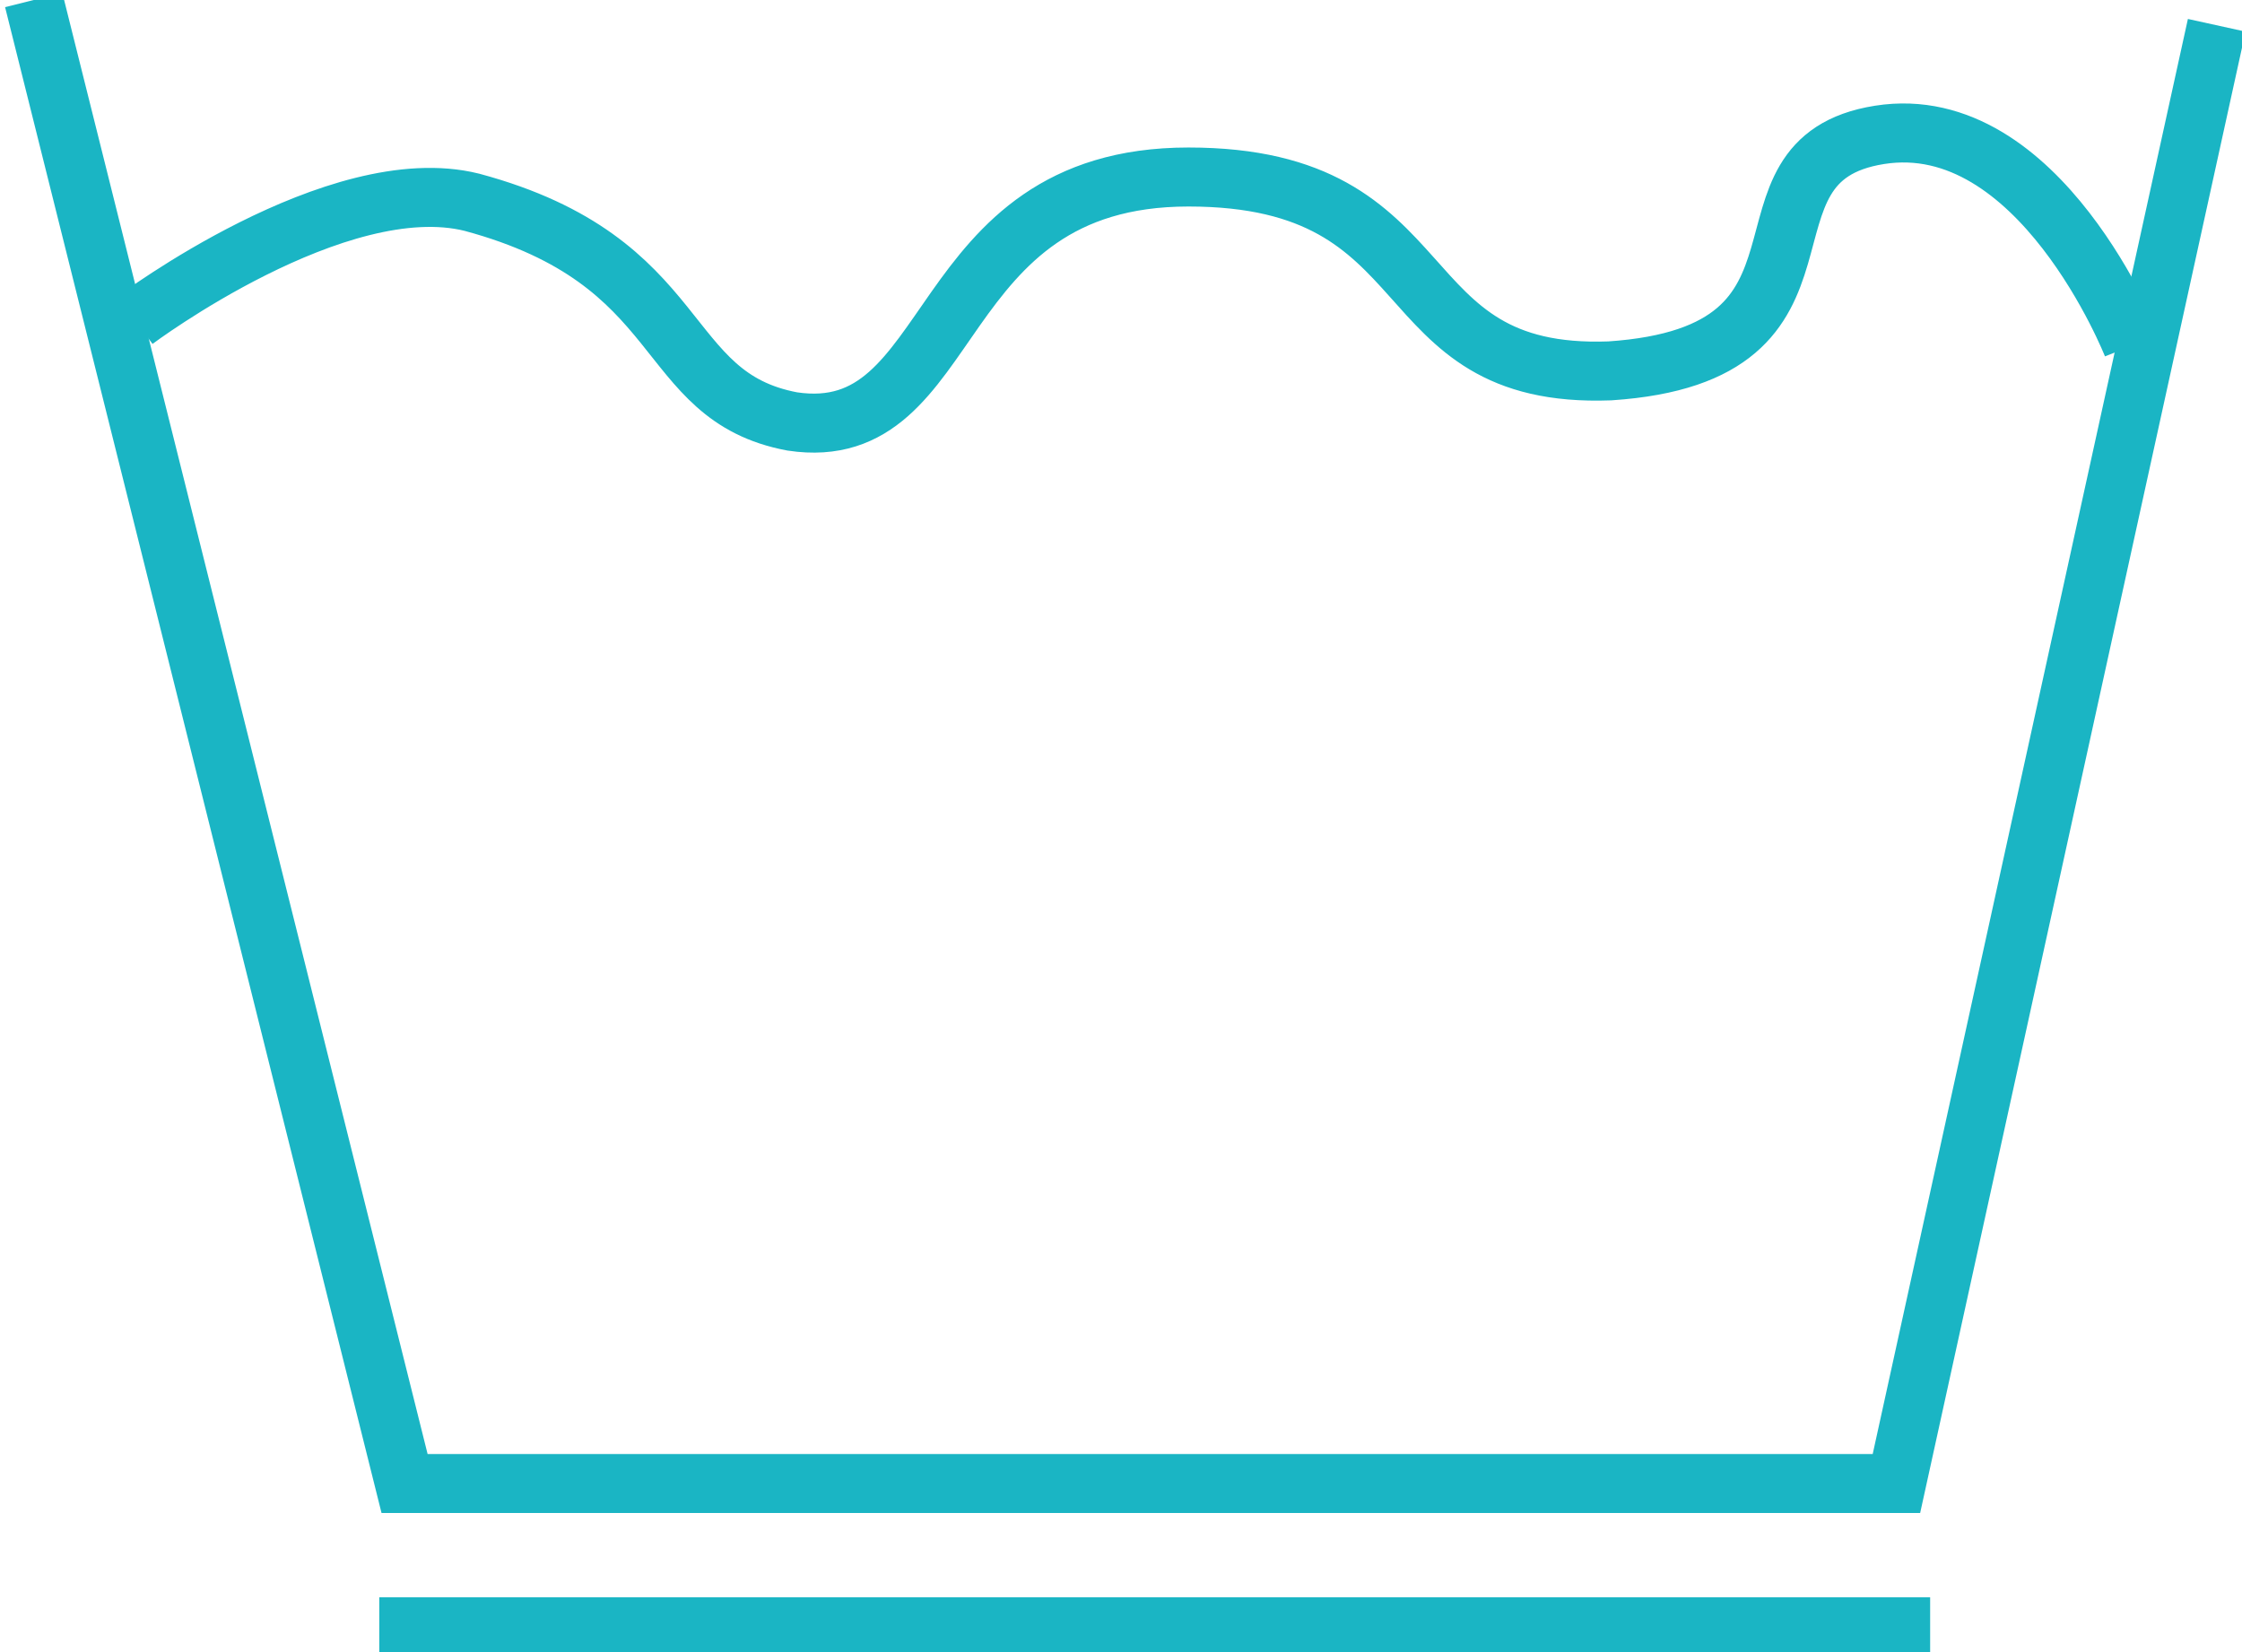 <svg xmlns="http://www.w3.org/2000/svg" data-name="Capa 1" viewBox="0 0 26.6 19.6"><g fill="none" stroke="#1ab5c4" stroke-miterlimit="10" stroke-width=".7"><path d="M1.6 3.8S4 2 5.6 2.4c2.6.7 2.2 2.3 3.8 2.6 2 .3 1.6-2.9 4.7-2.9s2.3 2.4 5 2.3c3-.2 1.3-2.5 3.2-2.8s3 2.5 3 2.5"></path><path d="m26.3.3-3.8 17.3H4.8L.4 0"></path></g><path fill="none" stroke="#1ab5c4" stroke-miterlimit="10" stroke-width=".7" d="M4.5 19.3h18.4"></path></svg>